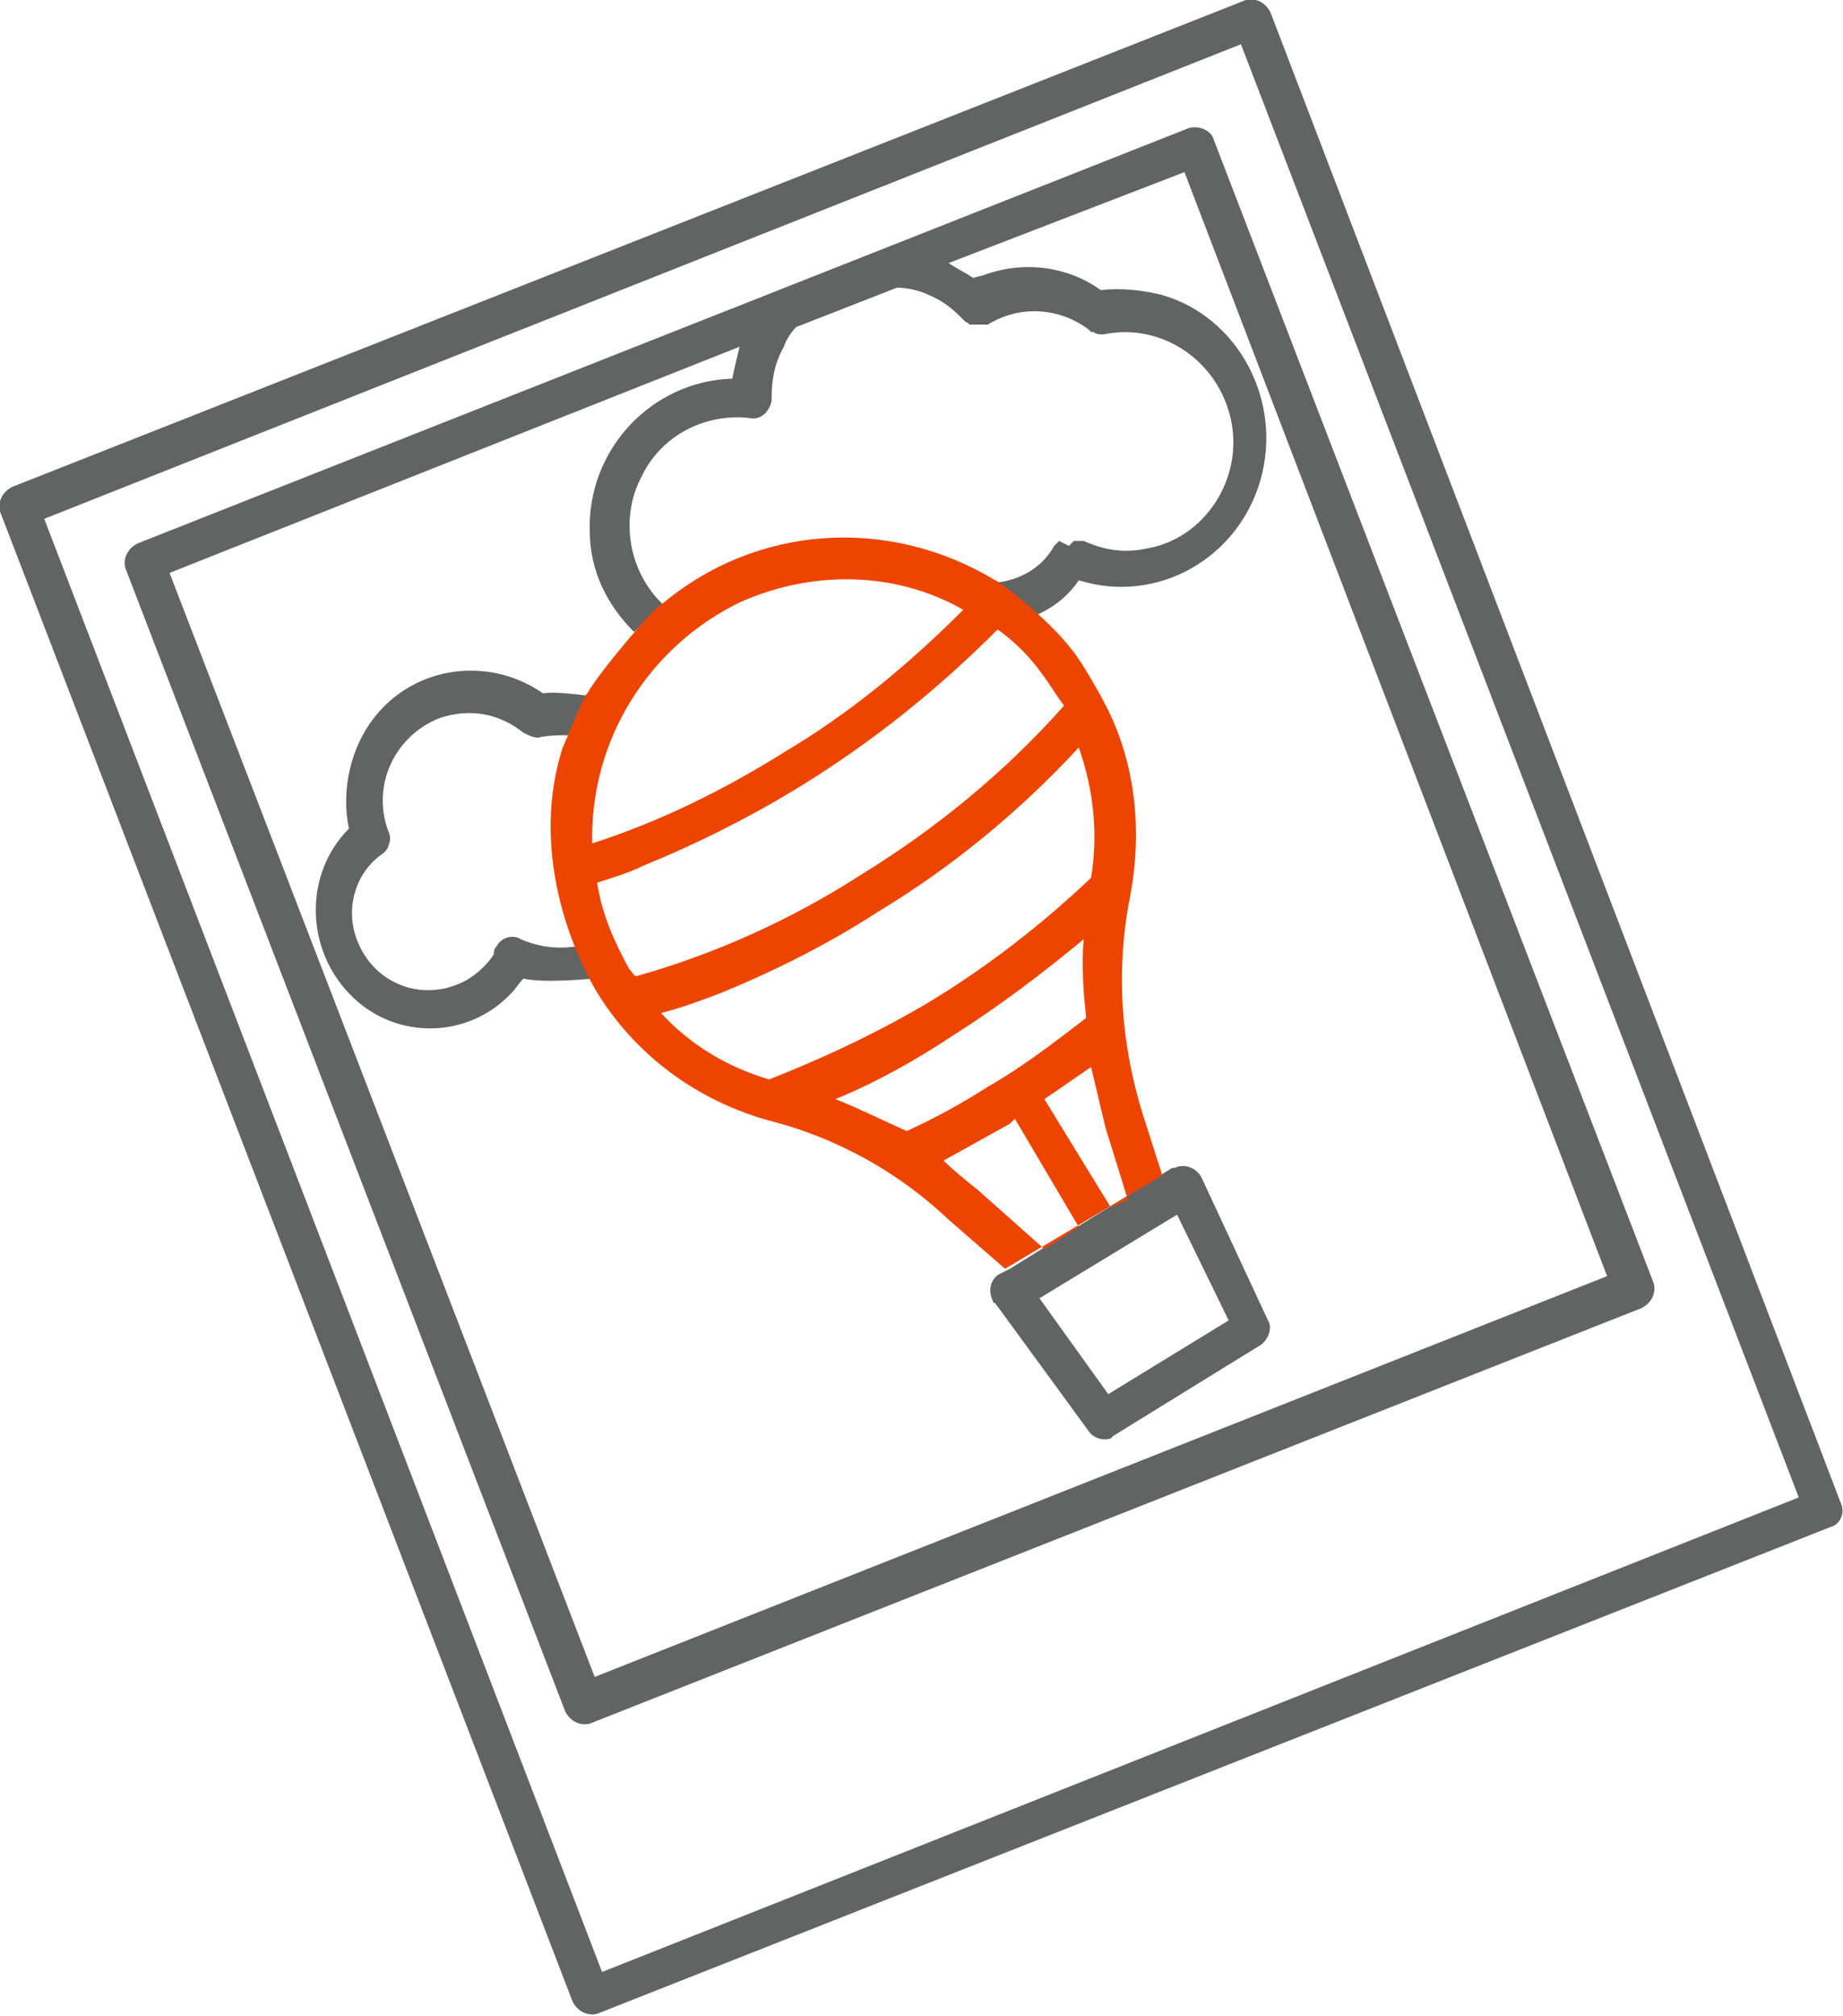<?xml version="1.0" encoding="utf-8"?>
<!-- Generator: Adobe Illustrator 21.1.0, SVG Export Plug-In . SVG Version: 6.00 Build 0)  -->
<svg version="1.1" id="Слой_1" xmlns="http://www.w3.org/2000/svg" xmlns:xlink="http://www.w3.org/1999/xlink" x="0px" y="0px"
	 width="75px" height="82px" viewBox="0 0 75 82" style="enable-background:new 0 0 75 82;" xml:space="preserve">
<style type="text/css">
	.st0{fill:none;}
	.st1{fill:#626363;}
	.st2{fill:#ED4500;}
</style>
<g>
	<polygon class="st0" points="42.3,52.8 45.1,56.7 49.9,53.7 47.8,49.4 	"/>
	<path class="st0" d="M38.7,10.8c0.3,0.2,0.7,0.4,1,0.6l0.4-0.1c1.6-0.6,3.4-0.4,4.8,0.6c0.8-0.1,1.7-0.1,2.5,0.2c3.2,1,5,4.3,4,7.5
		c-0.9,3.2-4.3,5-7.4,4.1c-0.5,0.6-1.1,1.1-1.7,1.4c0.1,0.1-1.8-1.3-1.7-1.3c1-0.1,1.8-0.7,2.4-1.5l0.1-0.1c0,0,0.1-0.1,0.1-0.1
		l0.1-0.1l0.1-0.1l0.1-0.1l0.2,0c0.1,0,0.1,0,0.1,0c0,0,0.1,0,0.1,0c0.8,0.3,1.7,0.4,2.6,0.3c2.4-0.5,3.9-2.8,3.4-5.2
		c-0.5-2.4-2.8-4-5.2-3.5c-0.1,0-0.3,0-0.4-0.1l-0.1,0c-0.1,0-0.1-0.1-0.1-0.1c-1.2-0.9-2.8-1-4.1-0.2l-0.1,0l-0.1,0l-0.1,0l-0.1,0
		c-0.1,0-0.2,0-0.3,0c-0.1,0-0.1-0.1-0.2-0.1L39.2,13c0,0,0,0-0.1-0.1c-0.4-0.4-0.9-0.6-1.3-0.9c-0.4-0.2-0.8-0.3-1.3-0.3l-4.1,1.6
		c-0.2,0.3-0.4,0.5-0.5,0.8c-0.3,0.7-0.5,1.4-0.5,2.1c0,0,0,0.1,0,0.1c0,0,0,0,0,0c-0.1,0.4-0.5,0.7-0.9,0.7
		c-1.8-0.2-3.6,0.7-4.4,2.4c-0.9,1.7-0.5,3.9,0.9,5.2c0.1-0.1-1.2,1.2-1.2,1.1c-1.1-1.1-1.7-2.6-1.8-4.1c-0.1-3.3,2.5-6.1,5.8-6.2
		c0-0.4,0.1-0.8,0.3-1.3L6.9,23.3l17.2,44.9l41.3-16.3L48.2,7L38.7,10.8z M21.3,39.9c-0.1,0.2-0.3,0.4-0.5,0.6
		c-1.8,1.8-4.8,1.8-6.6,0c-1.8-1.9-1.8-4.9,0-6.7c-0.4-1.5-0.1-3,0.8-4.2c1.6-2.3,4.8-2.9,7.1-1.3c0.6-0.1,1.9,0,1.9,0.1
		c0.1-0.3-0.8,1.7-0.7,1.5c-0.4-0.1-0.9,0-1.3,0.1c-0.2,0-0.5,0-0.6-0.2c-1-0.8-2.2-1-3.4-0.6c-1.8,0.7-2.8,2.7-2.1,4.6
		c0.1,0.2,0.1,0.4,0,0.6c0,0.1-0.1,0.2-0.2,0.3c-1.1,0.9-1.5,2.4-1,3.7c0.7,1.6,2.5,2.3,4.1,1.6c0.6-0.2,1.1-0.7,1.4-1.2
		c0-0.1,0-0.2,0.1-0.3c0.2-0.3,0.6-0.5,1-0.3c0.7,0.3,1.5,0.4,2.3,0.3c-0.1-0.1,0.7,1.3,0.7,1.3C24.1,39.9,22.2,40.1,21.3,39.9z
		 M51.3,54.7l-6,3.7l-0.1,0.1c-0.3,0.1-0.7,0-0.9-0.3l-3.8-5.2c0,0,0-0.1-0.1-0.1c-0.2-0.4-0.1-0.9,0.3-1.1l0.4-0.2l6.6-4.1
		c0,0,0,0,0.1,0c0.4-0.2,0.9,0,1.1,0.4l2.8,5.8C51.8,54.1,51.7,54.5,51.3,54.7z"/>
	<path class="st0" d="M1.8,21.1l22.7,59.1l48.7-19.2L50.5,1.8L1.8,21.1z M66.8,53.1L24,70c-0.4,0.2-0.9,0-1-0.5L5.2,23.2
		c-0.2-0.4,0-0.9,0.5-1L48.4,5.2c0.4-0.2,0.9,0,1,0.5l17.8,46.4C67.4,52.5,67.2,53,66.8,53.1z"/>
	<path class="st1" d="M74.9,61.1L51.7,0.5c-0.2-0.4-0.6-0.6-1-0.5L0.5,19.8c-0.4,0.2-0.6,0.6-0.5,1l23.3,60.6c0.2,0.4,0.6,0.6,1,0.5
		l50.2-19.8C74.9,62,75.1,61.5,74.9,61.1z M24.5,80.2L1.8,21.1L50.5,1.8l22.7,59.1L24.5,80.2z"/>
	<path class="st1" d="M48.9,47.9c-0.2-0.4-0.7-0.6-1.1-0.4c0,0,0,0-0.1,0l-6.6,4.1l-0.4,0.2c-0.4,0.2-0.5,0.7-0.3,1.1
		c0,0,0,0.1,0.1,0.1l3.8,5.2c0.2,0.3,0.6,0.4,0.9,0.3l0.1-0.1l6-3.7c0.3-0.2,0.5-0.7,0.3-1L48.9,47.9z M45.1,56.7l-2.8-3.9l5.6-3.4
		l2.1,4.3L45.1,56.7z"/>
	<path class="st1" d="M21.2,38.2c-0.3-0.2-0.8-0.1-1,0.3c-0.1,0.1-0.1,0.2-0.1,0.3c-0.3,0.5-0.9,1-1.4,1.2c-1.6,0.7-3.4,0-4.1-1.6
		c-0.6-1.3-0.2-2.9,1-3.7c0.1-0.1,0.2-0.2,0.2-0.3c0.1-0.2,0.1-0.4,0-0.6c-0.7-1.9,0.3-3.9,2.1-4.6c1.2-0.4,2.4-0.2,3.4,0.6
		c0.2,0.1,0.4,0.2,0.6,0.2c0.4-0.1,0.9-0.1,1.3-0.1C23.2,30,24.1,28,24,28.3c-0.1,0-1.4-0.2-1.9-0.1c-2.3-1.6-5.5-1.1-7.1,1.3
		c-0.8,1.2-1.1,2.8-0.8,4.2c-1.8,1.8-1.8,4.8,0,6.7c1.8,1.9,4.8,1.9,6.6,0c0.2-0.2,0.3-0.4,0.5-0.6c0.9,0.2,2.8,0,2.8,0
		c0,0-0.7-1.5-0.7-1.3C22.6,38.6,21.9,38.5,21.2,38.2z"/>
	<path class="st1" d="M48.4,5.2L5.6,22.1c-0.4,0.2-0.6,0.6-0.5,1L23,69.6c0.2,0.4,0.6,0.6,1,0.5l42.8-16.9c0.4-0.2,0.6-0.6,0.5-1
		L49.4,5.7C49.3,5.3,48.8,5.1,48.4,5.2z M24.2,68.2L6.9,23.3l23.2-9.2c-0.1,0.4-0.2,0.8-0.3,1.3c-3.3,0.1-5.9,2.9-5.8,6.2
		c0,1.6,0.7,3,1.8,4.1c-0.1,0.1,1.3-1.2,1.2-1.1c-1.4-1.3-1.8-3.5-0.9-5.2c0.8-1.7,2.6-2.6,4.4-2.4c0.4,0.1,0.8-0.2,0.9-0.7
		c0,0,0,0,0,0c0,0,0-0.1,0-0.1c0-0.7,0.1-1.4,0.5-2.1c0.1-0.3,0.3-0.6,0.5-0.8l4.1-1.6c0.4,0,0.9,0.1,1.3,0.3
		c0.5,0.2,0.9,0.5,1.3,0.9c0,0,0,0,0.1,0.1l0.1,0.1c0.1,0,0.1,0.1,0.2,0.1c0.1,0,0.2,0,0.3,0l0.1,0l0.1,0l0.1,0l0.1,0
		c1.3-0.8,2.9-0.7,4.1,0.2c0,0,0.1,0.1,0.1,0.1l0.1,0c0.1,0.1,0.3,0.1,0.4,0.1c2.4-0.5,4.7,1.1,5.2,3.5c0.5,2.4-1.1,4.8-3.4,5.2
		c-0.9,0.2-1.7,0.1-2.6-0.3c0,0-0.1,0-0.1,0c0,0-0.1,0-0.1,0l-0.2,0l-0.1,0.1l-0.1,0.1L43.1,22c0,0-0.1,0.1-0.1,0.1l-0.1,0.1
		c-0.5,0.9-1.4,1.4-2.4,1.5c-0.1-0.1,1.8,1.3,1.7,1.3c0.7-0.3,1.3-0.8,1.7-1.4c3.2,1,6.5-0.9,7.4-4.1c0.9-3.2-0.9-6.6-4-7.5
		c-0.8-0.2-1.7-0.3-2.5-0.2c-1.4-1-3.2-1.2-4.8-0.6l-0.4,0.1c-0.3-0.2-0.7-0.4-1-0.6L48.2,7l17.2,44.9L24.2,68.2z"/>
</g>
<path class="st2" d="M47.3,47.8l-0.8-2.5c-0.9-2.9-1.1-5.9-0.5-8.9c0.5-2.7,0.2-5.5-1.1-7.9c0,0-0.8-1.5-1.3-2.1
	c-1-1.3-3-2.8-3.1-2.8c-4.3-2.6-9.7-2.3-13.6,1c-0.1-0.1-2.5,2.7-3,3.6c-0.1,0-0.9,2-1,2.2c-1.6,5,1.2,9.6,1.3,9.8
	c1.6,2.7,4.2,4.6,7.2,5.4c2.7,0.7,5.2,2.1,7.2,4l2.3,2L47.3,47.8z M30.1,24.5c2.9-1.3,6.3-1.3,9.1,0.3C37,27,34.6,29,31.9,30.6
	c-2.4,1.5-5,2.8-7.8,3.7C24,30.1,26.4,26.3,30.1,24.5z M25.6,39.4c-0.6-1.1-1.1-2.2-1.3-3.5c0.6-0.2,1.3-0.4,1.9-0.7
	c2.2-0.9,4.4-2,6.5-3.3c2.9-1.8,5.5-3.9,7.9-6.3c0.7,0.5,1.3,1.1,1.8,1.8c0.3,0.4,0.6,0.9,0.9,1.3c-2.4,2.7-5.2,5-8.3,6.9l0,0
	c-2.8,1.8-5.9,3.2-9.1,4.1C25.8,39.7,25.7,39.5,25.6,39.4z M31.3,43.9L31.3,43.9c-1.7-0.5-3.2-1.4-4.4-2.7c0.8-0.2,1.6-0.5,2.4-0.8
	c2.2-0.9,4.4-2,6.4-3.3c3-1.8,5.8-4.1,8.2-6.7c0.6,1.7,0.8,3.5,0.5,5.3c-2,1.9-4.2,3.6-6.5,5C35.9,41.9,33.6,43,31.3,43.9z M34,44.7
	c1.7-0.7,3.3-1.6,4.8-2.6c1.9-1.2,3.6-2.5,5.3-3.9c-0.1,1.1,0,2.2,0.1,3.2l0,0c-1.3,1-2.6,2-4,2.8c-1.1,0.7-2.2,1.3-3.3,1.8
	C36,45.6,35,45.1,34,44.7z M42.5,50.8l-2.7-2.4c-0.5-0.4-1-0.8-1.4-1.2c0.9-0.5,1.8-1,2.7-1.5l0.2-0.2l2.6,4.4L42.5,50.8z
	 M45.2,49.1l-2.7-4.4c0.6-0.4,1.3-0.9,1.9-1.3c0.2,0.8,0.4,1.7,0.6,2.5l0.9,2.9L45.2,49.1z"/>
</svg>
